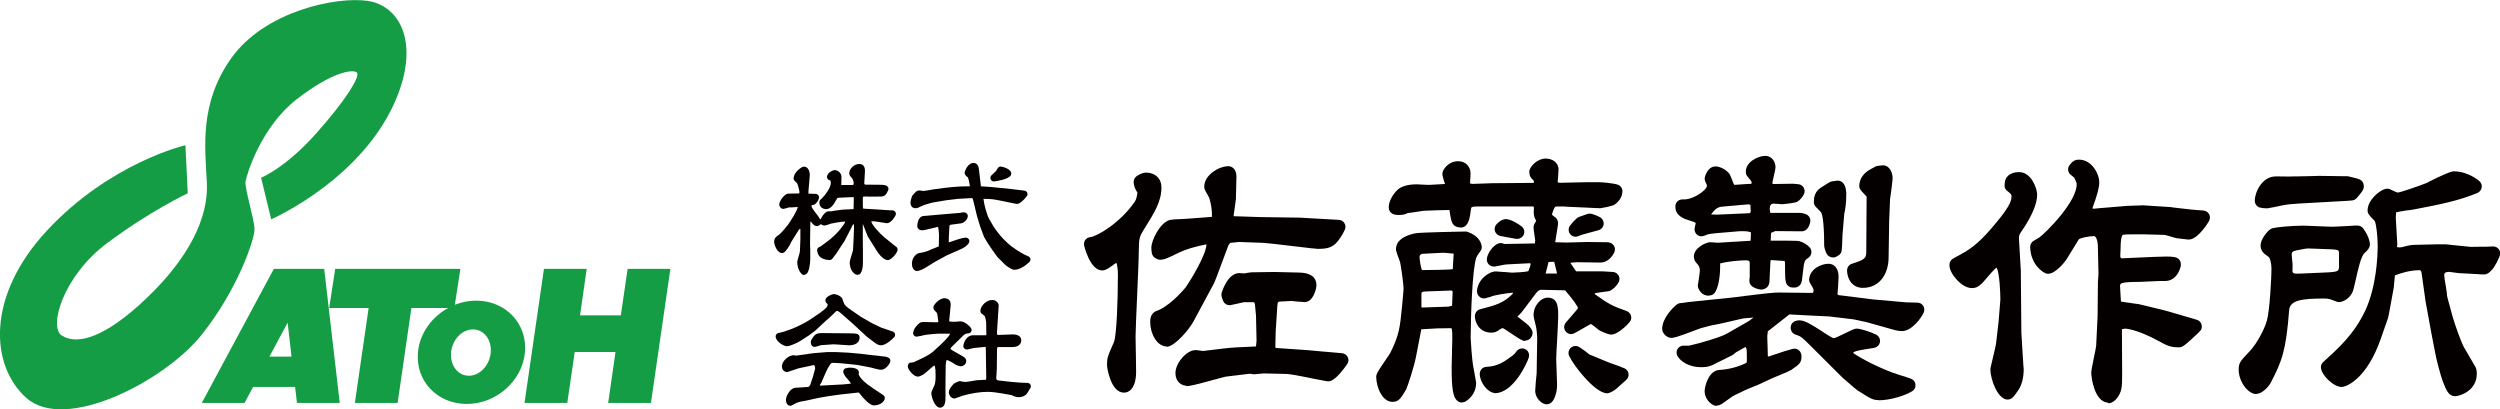 <?xml version="1.0" encoding="UTF-8"?><svg id="a" xmlns="http://www.w3.org/2000/svg" viewBox="0 0 225.02 36.84"><defs><style>.b{fill:#040000;}.c{fill:#159d45;}</style></defs><g><g><path class="b" d="M101.16,35.34c-1.17,0-1.52-2.22-1.52-2.47,0-.65,.04-.76,.62-2.07,.25-.59,.36-3.88,.36-6.02,0-.52-.04-.73-.08-.95l-.02-.1-.08-.06c-.62,.46-.91,.67-1.24,.67-1.1,0-1.62-2.23-1.62-2.25-.03-.18,0-.36,.11-.5,.11-.14,.27-.23,.45-.25,.56-.05,2.66-1.23,4.01-3.2,.13-.2,.18-.47,.23-.8-.15-.23-.34-.58-.34-.96,0-.14,.05-.28,.13-.39,.19-.24,.68-.44,.93-.46h0c.89,0,1.44,.54,1.44,1.34,0,1.27-.64,2.29-1.61,3.83l-.04,.07c-.28,.46-.39,.63-.39,1.86,0,.63-.08,2.36-.15,4.02-.07,1.64-.14,3.13-.14,3.65,0,.27,.01,.98,.03,1.68,.01,.66,.02,1.3,.02,1.53,0,1.13-.43,1.83-1.11,1.83Zm5.62-.62c-.49-.03-.98-.39-.98-1.14,0-.91,1.01-2.07,1.81-2.07,.08,0,.16,.01,.25,.03h.08c.14,.03,.28,.05,.34,.05,.06,0,.21-.02,1.01-.12,.58-.07,1.22-.15,1.39-.16,.23-.03,.89-.06,1.6-.09,.35-.02,.65-.03,.77-.04l.05-.52-.05-2.25-.1-1.06-.08-.15h-.9c-.05,0-.12,.03-.32,.07-.22,.05-.63,.14-.87,.19-.04,0-.08,.01-.11,.01-.24,0-.46-.13-.56-.35-.07-.13-.13-.32-.16-.47-.02-.1-.02-.2,.01-.3,.02-.07,.53-1.77,1.59-1.77,.04,0,.39,.02,.45,.03,.09-.02,.54-.1,.63-.1l2.09-.03,2.12,.05c1.09,0,1.65,.39,1.65,1.16-.01,.34-.3,1.5-1.06,1.5-.09,0-.29-.02-.51-.04h-.1c-.26-.03-.51-.06-.61-.06-.08,0-.3,.01-.53,.03h-.08c-.2,.02-.38,.03-.45,.03l-.13,.05-.05,.34-.15,2.35-.03,1.37s.04,.05,.06,.06l2.91,.2,1.06,.1,1.97,.17c.22,.02,.42,.15,.52,.36,.1,.2,.08,.44-.05,.62-.27,.39-.94,1.31-1.47,1.51-.07,.03-.15,.04-.22,.04-.03,0-.06,0-.1,0-.36-.06-1.81-.34-2.06-.4-.2-.05-1.36-.26-1.58-.26l-2.09-.05c-.06,0-.24,.02-.43,.04-.21,.02-.35,.04-.41,.04,0,0-.01,0-.02,0-.04,0-.09,0-.13-.01l-.09-.02c-.05,0-.14-.02-.18-.02l-2.15,.26-.21,.05-2.2,.59c-.71,.18-.98,.21-1.13,.21-.01,0-.02,0-.04,0Zm-1.81-3.54c-.85-.03-1.44-1.17-1.44-2.17,0-.27,0-.6,.33-.89,.06-.05,.13-.1,.21-.12,1.02-.35,2.17-1.54,2.69-2.19,.45-.66,1.83-2.93,1.83-3.82-1.07,.21-1.88,.46-2.48,.75-1.09,.53-1.29,.62-1.64,.64-.01,0-.03,0-.04,0-.11,0-.22-.03-.31-.08l-.16-.09c-.14-.09-.24-.23-.28-.4-.03-.15-.05-.32-.05-.51,0-.66,.76-2.24,1.65-2.5,.17-.04,.42-.06,.99-.08,.19,0,.36-.01,.43-.02l2.38-.18c.04-.68-.16-1.61-.3-1.83-.02-.03-.04-.06-.05-.09-.24-.4-.29-.52-.32-.63-.01-.05-.02-.1-.02-.16,0-.39,.18-.77,.51-1.1,.44-.44,1.12-.75,1.66-.75,.06,0,.11,0,.17,.02,.13,.04,.56,.21,.56,.91l-.05,2.04-.21,1.53,2.43,.08,3.54,.05,3.51,.2c.21,.01,.39,.12,.5,.3,.11,.18,.12,.39,.04,.58-.11,.24-.26,.52-.46,.8-.53,.8-1.04,.93-1.96,.93-.05,0-.13,0-.22-.02l-.35-.03-3.33-.39-.98-.1s-2.18-.08-2.24-.08l-.78,.08-.16,.21-1.06,2.84-.23,.57-1.89,3.51c-.39,.7-1.58,2.08-2.27,2.21-.04,0-.08,.01-.12,.01h-.02Z"/><path class="b" d="M139.21,36.39c-.06,0-.13,0-.19-.03-.41-.13-.84-.63-.84-1.18,0-.26,.1-1.33,.13-1.58,0-.08,.05-3.06,.05-3.18,0-.25-.03-.45-.05-.63l-.02-.18c-.01-.1-.06-.3-.11-.52l-.03-.12c-.06-.23-.11-.46-.12-.57,0-.93,.68-1.61,1.26-1.61,.96,0,.96,.88,.96,1.73,0,.3-.05,1.15-.09,1.96-.04,.76-.09,1.55-.09,1.81,0,.18,.02,.7,.04,1.2,.02,.48,.04,.96,.04,1.12,0,.78-.25,1.33-.46,1.57-.12,.13-.29,.21-.47,.21Zm-7.63-.16c-.15,0-.31-.06-.43-.17-.37-.34-.49-1.1-.49-2.99,0-.2,.01-.75,.03-1.3v-.08c.01-.55,.03-1.06,.03-1.23,0-.32,0-.8-.08-.92,0,0,0,0,0,0-.01,0-.04,0-.1,0-1.03,0-1.32,.02-2.11,.07l-.5,.03-.47,2.43c-.18,.96-.76,2.69-.89,2.97-.48,.82-.67,1.13-1.23,1.13-.93,0-1.45-1.3-1.47-2.23,0-.08,.01-.16,.04-.24,.09-.25,.37-.67,.81-1.31,.21-.3,.38-.55,.44-.67,.79-1.6,.85-2.28,1.03-4.1l.05-.53c.04-.45,.09-.92,.09-1.06,0-.54-.24-2.13-.31-2.43-.02-.06-.06-.19-.12-.33-.16-.44-.22-.61-.24-.72,0-.04-.01-.08-.01-.13,0-1.05,1.39-1.36,1.81-1.43,.49-.08,4.4-.15,4.43-.15h.01c.07,0,.15,.01,.22,.04,.9,.33,1.17,.86,1.24,1.25,.03,.15,0,.3-.08,.43-.04,.06-.09,.13-.14,.2l-.04,.06c-.1,.14-.19,.27-.21,.33-.38,1.03-.51,5.44-.52,7.3,0,.25,.15,2.12,.21,2.4,.07,.34,.24,1.34,.28,1.57,0,.04,0,.08,0,.12-.03,1.01-.8,1.51-.96,1.6-.1,.06-.21,.08-.31,.08Zm-3.16-10c-.48,0-.48,.1-.48,.26v1.16s.06,.02,.08,.03l2.34-.08,.34-.08,.05-1.29-.08-.08s-2.26,.08-2.26,.08Zm-.47-3.36c-.11,.04-.18,.14-.18,.23,0,.27,.1,.98,.23,1.21,.67,0,2.47-.03,2.76-.08l.08-1.4-.22-.02c-.39-.04-.58-.06-.78-.06-.11,0-1.89,.1-1.89,.1Zm16.62,12.52c-1.05-.09-2.9-2.43-3.33-3.35-.12-.25-.06-.55,.15-.74,.12-.1,.27-.16,.42-.16,.12,0,.24,.03,.34,.1,.32,.2,.72,.5,.9,.66l1.84,.76,.24,.08c.29,.1,.88,.32,1.08,.41,.2,.09,.34,.27,.37,.48,.03,.21-.05,.43-.21,.57-.09,.08-.89,.79-.91,.81-.22,.18-.48,.31-.65,.36-.06,.02-.12,.03-.18,.03-.02,0-.04,0-.06,0Zm-10.04-.02c-.62-.03-1.34-.94-1.34-1.72,0-.34,.26-.62,.6-.63,1.03-.05,1.59-.45,2.29-.97l.07-.05c.19-.16,.26-.24,.32-.34,.12-.19,.32-.3,.54-.3,.09,0,.18,.02,.26,.06,.29,.13,.43,.46,.33,.77-.17,.53-1.39,3.2-3.06,3.2,0,0-.02,0-.03,0Zm2.74-4.68c-.09,0-.19-.02-.28-.07-.26-.13-.68-.41-1.05-.66-.36-.24-.64-.43-.71-.43-.06,.01-.23,.12-.39,.23-.21,.13-.34,.18-.62,.18-1.11,0-1.47-.99-1.47-1.47,0-.27,.17-.54,.42-.62,.13-.04,.34-.1,.51-.14,1.35-.33,1.89-.68,2.48-1.27v-.1c-.52,.05-1.65,.21-1.99,.37-.07,.03-.15,.05-.22,.06-.08,.03-.14,.05-.19,.06-.06,.02-.12,.03-.19,.03-.14,0-.28-.05-.39-.14-.16-.13-.25-.33-.24-.54,.07-1.02,1.06-1.75,1.7-1.75,.11,0,.39,.02,.68,.05h.08c.3,.03,.59,.06,.69,.06,.22,0,1.2-.05,1.47-.13,.23-.58,.22-.6,.18-.72-.03,0-2.15,.11-2.15,.11-.08,0-.38,.06-.62,.11,0,0-.34,.07-.42,.08-.03,0-.07,0-.1,0-.16,0-.32-.06-.44-.18-.14-.14-.21-.34-.18-.54,.07-.53,.59-1.2,1.04-1.36,.07-.02,.14-.03,.2-.03,.09,0,.17,.02,.25,.05l.1,.03,2.74-.05s0-.07,0-.1c.01-.08,.02-.13,.02-.17,0-.03-.07-.5-.07-.5-.04-.26-.08-.55-.08-.66,0-.07,0-.14,.03-.21,.03-.1,.08-.18,.16-.3l.05-.08c-.23-.44-.24-.58-.21-1.12v-.11s-.05-.08-.05-.08h-4.86c-.72,0-.73,.06-.75,.23-.1,.83-.21,1.29-.51,1.53-.11,.09-.25,.14-.39,.14-.02,0-.03,0-.05,0-.36-.03-.51-.14-.59-.22-.22-.2-.28-.54-.4-1.36h0c-.25,0-2.08,.05-2.29,.07-.08,0-.27,.04-.49,.07-.62,.1-.85,.13-.96,.13-.22,.11-.4,.18-.77,.18-.25,0-.45-.02-.62-.11-.2-.11-.33-.32-.33-.53,0-.03,0-.06,0-.1,0-.48,.38-1.18,.85-1.58,.27-.21,.76-.44,1.68-.44,.09,0,.35,.01,.59,.03,.24,.01,.43,.02,.49,.02,.07,0,1.24-.06,1.45-.08-.05-.13-.2-.62-.23-.79-.01-.09,0-.17,.01-.26,.08-.31,.54-1,1.41-1,.65,0,1.11,.46,1.11,1.11,0,.13,0,.21-.05,.88,.1,.03,.15,.05,.23,.05,.15,0,.53-.01,.9-.03,.39-.01,.71-.03,.83-.03l3.77-.03s.02-.06,.03-.08c-.02-.14-.04-.15-.19-.29-.09-.09-.16-.2-.19-.32-.01-.05-.04-.18-.04-.31,0-.06,0-.12,.03-.18,.11-.35,.7-1.01,1.44-1.01,.58,0,1.16,.34,1.16,.98,0,.08-.02,.28-.03,.49v.08c-.03,.24-.05,.48-.05,.57,.06,.04,.1,.06,.19,.06,.03,0,.06,0,.09,0l2.27-.05h1.19c.26,0,1.29,.09,1.67,.22,.25,.09,.42,.32,.42,.58,.01,.66-.55,1.15-.81,1.27-.23,.09-.97,.25-1.16,.27h-.02c-.13,0-.34-.01-.55-.02-.28-.02-.5-.03-.57-.03l-1.8-.08c-.22-.03-.54-.03-.72-.03-.29,0-.39,.01-.42,.03-.09,.07-.23,.48-.3,.7,.08,.1,.2,.18,.27,.22,.17,.11,.27,.3,.28,.49,0,.04,0,.15,0,.19l-.05,.33c-.07,.43-.18,1.09-.2,1.26l.98,.03,1.94-.05s1.59,.02,1.68,.02c.11,0,.22,.01,.32,.04,.18,.05,.32,.18,.4,.34,.08,.17,.07,.36,0,.53-.21,.44-.64,.92-1.24,.92l-2.17-.03-.55,.05,.52,.77h2.33c.08,0,.3,.02,.54,.03l.45,.03c.21,.01,.4,.13,.5,.31,.11,.18,.11,.4,.02,.59-.17,.34-.51,.66-.76,.78-.07,.03-.14,.06-.21,.06-.31,.04-1.03,.13-1.19,.17v.08c1.26,.9,1.6,1.08,2.86,1.52,.19,.07,.34,.22,.4,.42,.06,.19,.02,.4-.11,.56-.23,.3-1.02,1.06-1.58,1.14-.03,0-.06,0-.09,0-.03,0-.06,0-.08,0-.24-.03-.81-.28-.97-.37-.08-.05-.17-.12-.26-.2-.28-.22-.46-.36-.53-.38-.09,.05-.26,.15-.46,.26-.27,.16-.69,.4-1.01,.57-.09,.05-.2,.08-.3,.08-.18,0-.36-.08-.48-.23-.19-.23-.19-.56,0-.8,.19-.23,.42-.5,.57-.66,.28-.32,.53-.6,.53-.67-.03-.12-.38-.69-1.16-1.58l-2.17-.05c-.15,0-.28,.12-.4,.25l-1.33,1.76s-.04,.05-.06,.07l-.33,.33c.14,.1,.38,.29,.59,.46l.35,.28s.06,.05,.08,.08c.06,.07,.17,.2,.23,.3,.12,.17,.15,.39,.07,.58-.01,.03-.05,.1-.06,.13-.11,.21-.33,.33-.55,.33Zm2.11-7.1l-.26,1.03h1.03l-.26-1.06-.52,.02Zm-2.81-2.09s-.06,0-.09,0c-.39-.06-1.13-.2-1.47-.27-.21-.05-.38-.21-.45-.42-.07-.21-.02-.44,.12-.6,.1-.11,.44-.49,.88-.49,.5,.03,1.18,.49,1.4,.66,.23,.18,.3,.48,.19,.74-.1,.23-.33,.38-.58,.38Zm5.25-.19c-.19,0-.38-.09-.5-.25-.17-.22-.17-.54,0-.76,.17-.23,.37-.45,.6-.65,.06-.06,.14-.1,.22-.13,.21-.07,.74-.26,.74-.26,.07-.02,.13-.03,.2-.03,.04,0,.09,0,.13,.01,.23,.05,.59,.19,.82,.32,.22,.13,.34,.37,.31,.63-.03,.25-.21,.46-.46,.53l-1.43,.39c-.08,.02-.23,.08-.4,.15-.08,.03-.16,.05-.24,.05Z"/><path class="b" d="M154.52,36.53s-.09,0-.14-.01c-.44-.1-.95-.68-.95-1.28,0-.52,.38-1.86,1.29-1.94,.87-.05,1.69-.26,2.43-.62,.04-.02,.08-.04,.08-.23,0-.98,0-1.03-.1-1.22-.08,.03-.27,.13-.5,.27-.17,.1-.27,.16-.33,.18-.04,.02-.07,.05-.18,.14-.04,.04-.15,.13-.2,.15l-1.81,.9c-.35,.16-.69,.18-1.01,.18-1.1,0-1.82-.53-2.1-.98-.12-.2-.13-.44-.02-.64,.11-.2,.32-.32,.55-.32,0,0,.5,0,.5,0,.95-.2,2.85-.76,3.4-1.08l1.99-1.14,.41-.31s-.93,.08-.93,.08l-1.91,.44c-.09,.02-.28,.06-.48,.1-.32,.06-.6,.11-.68,.14-.27,.07-.42,.12-.52,.14-.13,.04-.17,.05-.23,.06l-1.45,.54c-.48,.18-.88,.3-1.13,.33-.03,0-.05,0-.08,0-.1,0-.21-.02-.3-.07-.25-.13-.51-.4-.51-.75,0-.94,.98-1.94,1.34-2.2,.08-.06,.18-.1,.29-.11h.09c.32-.05,.87-.13,1.36-.17,.16-.02,.58-.06,1.06-.11,.96-.09,2.05-.2,2.25-.23,3.3-.42,3.7-.44,4.16-.44,.15,0,.48,0,.87,.01,.56,0,1.24,.02,1.7,.02,.2,0,.35,0,.44,0l.05-.08c.04-.19,.03-.24-.2-.64l-.09-.14c-.07-.12-.11-.27-.09-.41,.11-.92,1.11-1.35,1.75-1.35,.42,0,.9,.31,.9,1.19,0,.11-.02,.38-.04,.68v.1c-.03,.33-.06,.66-.06,.77l.08,.08,3.13,.39,2.92,.26,1.07,.03c.21,0,.4,.11,.51,.28,.11,.17,.14,.39,.06,.59-.19,.47-1.08,1.69-1.95,1.69-.24,0-.48-.04-.7-.1l-2.48-.7-1.21-.26-2.2-.26c-.18,0-3.28-.16-3.56-.18l-1.94,1.52-.02,.18c-.02,.13-.03,.22-.03,.37,0,.13,.01,.51,.03,.88,.01,.35,.02,.69,.02,.8,.02,.02,.07,.04,.1,.04l.21-.08c.96-.33,1.59-.53,1.93-.61,.05-.01,.1-.02,.15-.02,.12,0,.24,.03,.34,.1,.14,.09,.24,.24,.28,.41,.02,.07,.02,.15,.02,.21,0,.56-.24,.73-.87,1.16-.18,.12-.56,.3-1.37,.62-.15,.06-.26,.11-.32,.13l-1.4,.65-.38,.15c-.28,.11-.6,.24-.7,.29-.07,.04-.24,.12-.43,.21l-.07,.03c-.34,.16-.58,.28-.64,.32l-.15,.1c-.64,.46-.86,.62-1.02,.69-.08,.03-.17,.05-.25,.05Zm14.57-.52c-.52,0-.68-.1-1.91-.88-.12-.08-.35-.28-.97-.82-.17-.15-.29-.25-.35-.3l-2.97-2.96c-.71-.71-.82-.79-1.27-.93-.14-.04-.26-.14-.34-.26-.01-.01-.04-.06-.04-.08-.08-.16-.09-.34-.03-.51,.06-.16,.19-.3,.35-.36,.12-.05,.25-.08,.38-.08,.48,0,1.06,.35,1.88,.88,.93,.62,1.16,.72,1.21,.73,.14,0,.56-.21,1.01-.43,.53-.26,.79-.38,.96-.42,.04,0,.09-.01,.13-.01,.01,0,.02,0,.03,0,.35,.02,1.21,.29,1.71,.54,.24,.12,.38,.39,.34,.66-.04,.27-.25,.48-.52,.53-1.45,.23-1.59,.26-1.87,.4v.08c.69,.47,2.4,1.4,4.08,1.94,.41,.12,.85,.26,1.11,.36,.22,.08,.38,.29,.4,.53,.02,.24-.09,.47-.29,.59-.63,.39-1.97,.82-3.03,.82Zm-15.32-9.39c-.29-.03-.47-.1-.64-.27-.11-.11-.25-.31-.3-.51-.02-.11-.02-.23,.02-.34h0s.02-.14,.04-.29c.05-.34,.11-.72,.11-.85,0-.35-.1-.46-.34-.73-.12-.13-.2-.34-.2-.54,0-.77,1.04-1.26,1.46-1.29,.11,0,.22,.01,.34,.02,.19,.02,.3,.03,.35,.03l2.96-.18,.03-.75c-.17-.08-.4-.11-.71-.11-.09,0-.19,0-.29,0l-2.14,.18-.17,.02c-.18,.02-.41,.04-.55,.08l-.38,.14c-.07,.02-.14,.04-.21,.04-.14,0-.29-.05-.4-.14-.17-.14-.25-.36-.22-.58,.02-.14,.05-.28,.09-.4v-.08c-.04-.05-.09-.08-.66-.26-.73-.2-1.16-.62-1.16-1.14,0-.06,0-.12,0-.16,.03-.31,.29-.55,.6-.56h.17c.89,0,2.07-.85,2.07-1.24,0-.06-.06-.18-.13-.32-.07-.14-.1-.34-.05-.49,.25-.8,.7-.92,.95-.92,.34,0,.89,.22,1.23,.64,.03,.03,.05,.07,.07,.11,.04,.08,.09,.2,.14,.33,.13,.34,.2,.53,.26,.58,.09,0,.34-.02,.59-.04,.29-.02,.51-.04,.59-.04,.31,0,.32,0,.39-.08-.07-.22-.1-.25-.28-.46l-.09-.1c-.12-.13-.18-.3-.17-.47v-.03c0-.81,1.05-1.39,1.76-1.39,.57,0,.91,.52,.91,1.03-.01,.15-.04,.31-.16,.82-.06,.28-.12,.52-.13,.62,.02,.02,.07,.05,.09,.06,0,0,.16,0,.26,0,.09,0,1.17-.02,1.26-.02,.12,0,.22,0,.28,0,.17,.01,.33,.02,.46,.04,.19,.02,.37,.13,.47,.3,.1,.17,.12,.37,.05,.55-.11,.28-.32,.49-.49,.64-.08,.07-.17,.12-.26,.14-.28,.07-.97,.16-1.18,.17-.07,0-.19,0-.33-.02-.23-.02-.39-.03-.45-.03-.15,0-.39,0-.39,.49,0,.08,.03,.21,.05,.34h2.58c.23,0,.47,.05,.65,.13,.26,.11,.41,.38,.37,.66-.03,.21-.11,.42-.25,.61-.12,.16-.31,.26-.51,.26,0,0-2.39-.02-2.39-.02l-.38,.16-.03,.7c.1,0,.29,0,.52,0h.77c1.02,0,1.17,.03,1.25,.04,.42,.1,.77,.35,.96,.56,.12,.13,.18,.31,.16,.49-.02,.18-.12,.34-.26,.45,0,0-.1,.07-.1,.07-.26,.18-.3,.24-.43,1.48-.04,.38-.07,.59-.13,.74-.07,.16-.2,.29-.36,.35-.07,.03-.15,.04-.22,.04,0,0-.17,0-.18,0-.28,0-.52-.18-.6-.44-.08-.26-.09-.66-.09-1.16,0-.37,0-.69-.02-.77-.07-.03-.22-.04-.34-.04-.07,0-.26-.01-.44-.03-.21-.01-.35-.02-.39-.03-.05,0-.08,0-.12,.05,0,.12-.02,.45-.04,.77-.02,.39-.04,.72-.04,.83,0,.21,0,.34-.08,.57-.06,.16-.18,.28-.33,.35-.09,.04-.17,.07-.24,.08-.03,0-.07,0-.1,0-.01,0-.03,0-.04,0-.12,0-.63-.1-.88-.38-.11-.13-.16-.3-.15-.47l.03-.27c0-.53,.01-1.12,0-1.28,0-.03,0-.05,0-.08,0,0,0-.03-.04-.06-.06-.06-.15-.09-.24-.09-.69,0-1.76,.11-2.38,.28,.02,1.43-.22,2.18-.43,2.56-.11,.2-.32,.33-.55,.33-.02,0-.04,0-.06,0Zm1.22-8.02c-.43,.05-.66,.26-.98,.7l.52,.02q2.93-.13,2.95-.13s.1-.03,.1-.21c0,0-.02-.48-.03-.53l-.15-.06c-.32,.03-2.41,.21-2.41,.21Zm12.68,7.31c-.96,0-1.41-.81-1.42-1.56,0-.28,.17-.52,.44-.61,1.15-.37,1.29-.49,1.29-1.09l.03-4.96-.15-.16c-.27-.28-.37-.39-.44-.51-.05-.1-.08-.22-.07-.33,.03-.49,.26-.92,.66-1.22,.02-.02,.05-.05,.08-.07,.12-.09,.59-.34,.72-.41,.06-.03,.13-.05,.19-.06,.15-.02,.42-.05,.47-.05,.63,0,.88,.68,.88,1.16,0,.24-.18,1.61-.23,1.89l-.08,1.99-.05,3.25c0,1.36-.72,2.74-2.32,2.74Zm-2.7-2.74c-.22,0-.44-.12-.55-.32-.11-.2-.21-.52-.23-.73,0-2.48-.22-2.96-.31-3.05l-.13-.13c-.14-.14-.27-.27-.33-.34-.1-.12-.16-.27-.16-.43,0-.47,.13-.81,.39-1.09,.13-.12,.26-.21,.67-.46,.13-.08,.24-.15,.32-.2,.08-.05,.17-.09,.27-.1,0,0,.42-.06,.45-.06,.02,0,.04,0,.06,0,.15,0,.29,.05,.41,.15,.33,.28,.35,.87,.35,1.04,0,.89-.09,1.37-.18,1.78l-.16,1.91c0,.09-.01,.26-.02,.47,0,.27-.03,.73-.05,.92-.02,.16-.1,.31-.22,.41-.12,.1-.27,.17-.33,.19-.08,.03-.16,.05-.24,.05Z"/><path class="b" d="M189.72,36.24c-1.21-.08-1.49-2.28-1.49-2.68,0-.19,.07-.57,.27-1.53,.1-.5,.17-.82,.17-.9l.13-2.63,.03-3.07,.05-.8-.05-2.32c0-.68-.16-.91-.22-.99-.02-.02-.07-.07-.16-.07-.47,.02-1.19,.16-1.34,.29l-1.06,1.73c-.22,.36-1.04,1.35-1.68,1.37,0,0-.01,0-.02,0-.06,0-.12,0-.17-.02-.27-.08-1.39-.75-1.45-2.38,0-.22,.1-.43,.29-.55,.12-.08,.33-.2,.51-.3,.54-.36,3.54-3.34,3.38-4.91-.01-.02-.04-.1-.05-.12-.06-.14-.14-.35-.18-.39l-.09-.07c-.11-.08-.23-.18-.27-.22-.2-.21-.23-.54-.07-.78,.01-.02,.05-.07,.05-.07,.26-.32,.44-.46,.84-.46,1.1,0,1.81,1.22,1.81,2.07,0,.42-.19,1.14-.59,2.22l-.03,.08s.07,.04,.1,.05c0,0,.5-.05,.5-.05l2.53-.21,1.45-.05,2.48,.16s.06,0,.08,.01l.09,.02,1.76,.2c.1,.01,.37,.03,.64,.05l.37,.03c.22,.02,.41,.14,.51,.33,.1,.19,.1,.42-.01,.61,0,.02-.95,1.63-1.79,1.67,0,0-.08,0-.11,0l-.24-.03c-.41-.05-.6-.07-.7-.08-.04,0-.08-.01-.12-.02l-.11-.03c-.44-.13-.86-.26-.98-.26l-1.86-.05h-.7c-.67,0-1.05,.01-1.14,.05-.03,.01-.21,.1-.21,1.21,0,.03-.03,.66-.03,.7,0,.2,.12,.2,.13,.2l2.92-.13c.42-.02,.78-.03,1.08-.03,.56,0,.78,.05,.9,.09,.27,.09,.45,.36,.42,.65,0,.06,0,.13-.02,.19h0c-.22,.8-.73,1.27-1.37,1.27h-.49s-1.8,.08-1.81,.08c-.88,0-1.29,.04-1.47,.08-.29,.05-.31,.16-.31,.28l.02,.39c.02,.39,.05,.92,.06,1.02,.13,.03,.45,.07,.79,.12l.13,.02c.31,.04,.61,.08,.71,.1l2.35,.57,2.85,.83c.21,.06,.38,.23,.43,.45,.06,.22,0,.45-.17,.6l-.17,.17c-.97,.91-1.24,1.14-1.46,1.22-.05,.02-.1,.03-.16,.04,0,0-.11,0-.11,0-.72,0-1.05-.15-1.86-.6-1.98-1.07-2.94-1.08-2.94-1.08-.06,0-.16,.02-.24,.04-.02,0-.04,0-.06,.01l.02,3.95c0,.7,0,1.11-.08,1.45-.13,.62-.56,1.09-.91,1.22-.07,.03-.15,.04-.23,.04-.01,0-.03,0-.04,0Zm-9.02-.28s-.06,0-.09,0c-.85-.13-1.44-1.83-1.46-2.68,0-.05,0-.1,.01-.15l.13-.56c.14-.6,.34-1.41,.37-1.64l.23-1.99,.16-1.96c0-.63-.07-2.41-.34-2.89-.19,.11-.67,.67-1.12,1.2l-.12,.14s-.04,.04-.06,.06c-.26,.24-.48,.44-.93,.44-.93,0-2.01-1.33-2.01-2.02v-.12c.01-.19,.11-.37,.27-.48,.13-.09,.34-.2,.68-.38,1.17-.62,1.99-1.35,3.24-2.87,1.39-1.65,1.39-2.13,1.39-2.38,0-.17,0-.18-.33-.46-.23-.14-.33-.4-.28-.65,0-.01,0-.03,0-.05,0-.51,.4-1.03,1.29-1.03,1.14,0,1.63,1.53,1.63,2.01,0,.84-.45,1.92-1.39,3.3l-.06,.08c-.18,.26-.2,.4-.18,.72l.16,2.76,.05,5.58,.13,2.17c0,.12,.02,.35,.04,.58v.1c.02,.18,.03,.33,.04,.4,0,.87-.19,1.56-.57,2.05-.21,.29-.33,.46-.45,.56-.12,.11-.27,.16-.42,.16Z"/><path class="b" d="M220.89,35.65c-.09,0-.17-.03-.25-.07-.24-.12-.43-.36-.77-1.25-.23-.65-.55-1.86-.67-2.5l-.34-1.76-.54-2.94-.36-2.58c-.05-.23-.14-.23-.18-.23-.84,0-1.67,.25-2.22,.47l-.1,1.08-.39,2.14-.1,.5s-.01,.06-.02,.09l-.66,1.89c-1.21,3.47-2.96,4.31-3.53,4.34-.73,0-1.86-1.1-1.86-1.78,0-.2,.1-.38,.25-.5,.05-.04,.32-.3,.32-.3,1.74-1.55,2.7-2.76,3.43-4.31,1-2.18,1.11-4.84,1.11-5.89-.01-.82-.13-1.93-.27-2.16-.38-.4-.49-.52-.57-.65-.05-.09-.07-.2-.07-.3,.01-.94,1.06-1.8,1.61-1.94,.05-.01,.1-.02,.16-.02,.08,0,.17,.02,.24,.05,.06,.02,.13,.06,.2,.09,.25,.12,.44,.21,.51,.21,.3-.03,1.96-.61,2.59-.86,.01-.01,1.86-.97,2.39-1.05,.03,0,.06,0,.09,0h0c.88,0,1.8,.46,2.28,.89,.16,.14,.24,.36,.2,.57-.03,.21-.18,.39-.37,.48-1.63,.69-3.35,1.04-5.78,1.5-.08,.02-.26,.04-.47,.07h-.09c-.39,.07-.87,.14-.99,.18l-.03,.49,.13,2.31s0,.06,0,.09l-.02,.24c.1,.02,.17,.03,.24,.03,.13,0,.24-.03,.5-.1l.12-.03c.19-.05,.32-.07,.42-.08,0,0,.15-.02,.17-.02l2.15-.05h.78l2.25,.23h.03c.17,0,.41,0,.63-.01h.49c.09,0,.12,0,.16,0,.17,0,.44-.02,.68-.03,.01,0,.03,0,.04,0,.2,0,.39,.1,.51,.26,.13,.18,.15,.4,.07,.6-.06,.16-.4,.97-.76,1.31-.08,.08-.22,.21-.27,.24-.11,.07-.23,.11-.36,.11,0,0-.08,0-.08,0-.11,0-.23,0-.4-.02l-1.83-.1c-.07,0-.18-.02-.31-.04-.25-.04-.44-.06-.52-.07-.46,0-.46,.17-.46,.31s.06,.52,.12,.86l.03,.15c.04,.27,.08,.51,.09,.62,0,.12,0,.21,.05,.38l.47,1.73c.18,.63,.75,2.27,1.03,2.76l1.01,1.73c.08,.13,.13,.34,.13,.64,0,1.46-1.41,1.98-1.93,2.01-.01,0-.02,0-.03,0,0,0-.04,0-.04,0Zm-17.79-.18c-.78,0-1.6-1.13-1.6-2.2,0-.62,.14-.76,1.04-1.71,.58-.63,1.27-1.88,1.5-2.71,.26-.9,.41-3.96,.41-4.62,0-.61-.15-1.04-.26-1.11-.38-.26-.72-.5-.72-1.03s.59-1.29,.92-1.48c.05-.03,.1-.05,.16-.07,.38-.1,1.77-.23,2.8-.23,.19,0,.72,.03,1.25,.05,.58,.03,1.1,.05,1.28,.05,.23,0,1.09-.05,1.65-.08,.25-.01,.44-.02,.48-.03,.22,0,.29,.01,.32,.02,.17,.03,.32,.14,.42,.29,0,0,0,0,0,.02,.03,.04,.07,.09,.12,.17,.26,.39,.44,.88,.44,1.21,0,.06,0,.12-.03,.18-.07,.23-.24,.39-.44,.57-.32,.28-.57,1.34-.84,2.58l-.03,.12c-.07,.31-.13,.56-.17,.68-.24,.76-.94,1.02-1.2,1.05-.03,0-.06,0-.09,0-.11,0-.22-.03-.32-.09h-.02c-.42-.18-.6-.23-.98-.23-2.04,0-3.09,.16-3.15,1.06-.28,3.61-.63,4.55-1.65,6.51-.17,.33-.73,.97-1.25,1.01-.02,0-.03,0-.04,0h0Zm4.59-13.1c-.09,0-.17,0-.95,.16-.4,.07-.47,.18-.47,.41,0,.07,.02,.25,.04,.43,.02,.21,.04,.35,.04,.41v.16c0,.22-.02,.49,0,.54,.05,.1,.09,.15,.4,.15,.15,0,.36,0,.66-.02l2.04-.09c1.08-.05,1.08-.14,1.08-.62v-1.06s0-.06,0-.09c0-.04,0-.11-.04-.17-.08-.1-.31-.12-.66-.14,0,0-2-.07-2.15-.08Zm-3.68-3.62c-.28,0-.48-.03-.64-.08-.26-.09-.43-.34-.42-.62,0-.75,.66-2.17,1.88-2.17h.34c.24,0,.55,.01,.82,.01,.21,0,.39,0,.47-.01,.02,0,.09,0,.1,0,.22,0,.66-.01,1.09-.02,.48-.01,.95-.03,1.11-.03,.13,0,.4,0,.73,.01,.53,0,1.08,.02,1.46,.02,.12,0,.3,0,.31,0,.05,0,.09,0,.14,.02,.51,.12,.8,.19,.98,.27,.22,.09,.37,.3,.38,.54,0,.01,0,.09,0,.11,0,.06,0,.12-.03,.18-.06,.19-.21,.39-.6,.84-.1,.12-.25,.2-.4,.22-.1,.01-.29,.03-.5,.04l-4.29,.24c-.81,.05-1.01,.07-1.58,.18-.21,.06-1.08,.22-1.26,.25-.03,0-.06,0-.1,0h0Z"/></g><g><path class="b" d="M72.4,24.77c-.06,0-.13-.02-.18-.06-.18-.13-.46-.54-.46-1.12,0-.09,.03-.21,.13-.53,.07-.24,.11-.4,.11-.47l.04-1.03v-.95s0,0,0,0c-.05,0-.08,0-.09,.01l-.04,.05-.67,1.07s-.05,.09-.08,.16c-.06,.12-.09,.19-.11,.22-.3,.47-.42,.58-.53,.63-.04,.02-.08,.03-.13,.03h0c-.43,0-.71-.73-.71-1.03,0-.33,.21-.47,.46-.64,.15-.1,.72-.78,.8-.9,.37-.55,.77-1.17,.87-1.58-.07,0-.39,.02-.61,.04h-.19s-.09,.03-.16,.05c-.15,.04-.25,.07-.32,.08-.01,0-.03,0-.04,0-.11,0-.21-.06-.27-.16-.03-.05-.08-.13-.08-.24,0-.3,.44-.88,.73-.96,.03,0,.05-.01,.08-.01l.99-.02c.03-.18,.02-.24-.08-.57l-.03-.12c-.06-.21-.08-.24-.25-.39-.09-.06-.16-.2-.15-.3,.04-.54,.66-.96,.85-1.02,.03,0,.06-.01,.1-.01h.01c.41,.02,.5,.54,.5,.74,0,.11-.02,.36-.05,.63-.04,.48-.09,.92-.07,1.06,.05,0,.2,0,.34,.01,.18,0,.29,0,.33,.01,.09,0,.17,.06,.22,.13,.05,.07,.07,.16,.05,.25-.05,.24-.16,.37-.34,.54-.04,.04-.1,.07-.15,.07,0,0-.09,.02-.1,.02-.02,0-.07,.03-.08,.05,0,.17,.15,.36,.61,.96,.03,.05,.12,.18,.14,.23,.03,.01,.05,.03,.07,.05,0,0,0,0,0,0,.22-.48,.49-.69,.65-.73,.02,0,.08,0,.11,0h.02c.2,0,.25,0,.44-.05,.09-.02,.7-.09,.75-.1l1-.05,.02-1.07h-.34l-1.06,.05c-.07,.01-.08,.01-.23,.27-.03,.06-.36,.75-.84,.75-.39,0-.63-.23-.63-.61,0-.03,0-.06,.01-.09,.03-.09,.07-.14,.25-.3,.27-.26,.77-.94,.77-1.34,0-.06-.01-.16-.02-.22-.07-.02-.12-.04-.15-.06-.14-.07-.21-.23-.16-.37,.09-.3,.47-.51,.69-.52,.23,0,.6,.22,.6,.62,0,.04,0,.11,0,.19-.01,.24-.02,.45-.02,.53h1.09s0-.09,.03-.13c0-.35-.15-.49-.3-.65-.06-.06-.1-.2-.1-.28,0-.37,.41-.83,.9-.83,.16,0,.29,.05,.37,.14,.12,.13,.16,.33,.14,.6l-.06,1.02s.03,.06,.05,.08c0,0,.04,.01,.06,.02h.22s1.02,.01,1.02,.01c.39,0,.57,.03,.69,.11,.12,.08,.17,.22,.13,.35,0,.02-.02,.04-.03,.06-.14,.37-.34,.54-.61,.54,0,0-1.11,.01-1.11,.01-.03,0-.05,0-.08-.01-.04,0-.1,0-.16,0-.12,0-.25,0-.25,0-.06,.06-.06,.07-.06,.14,0,.8,0,.86,.04,.95l1.38,.08,1.02,.07h.23c.1,0,.2,.06,.26,.15,.06,.09,.06,.2,.02,.3,0,0-.35,.71-.79,.71l-1.1-.17h-.3c.06,.34,.75,1.07,1.19,1.45l.56,.45s.08,.06,.12,.1c.09,.07,.17,.15,.25,.2,.06,.04,.11,.07,.17,.13,.08,.09,.11,.21,.06,.33-.13,.36-.54,.75-.78,.82-.03,0-.06,.01-.09,.01h0c-.46,0-.98-.82-.98-.83l-.82-1.31-.44-1.12v1.31s.01,1.13,.01,1.13v.96c0,.56-.06,.83-.21,1.05-.06,.08-.15,.13-.24,.13,0,0-.03,0-.03,0-.11,0-.18-.02-.27-.09-.43-.31-.44-.94-.44-1.01,0-.11,.04-.24,.16-.64,.07-.23,.13-.42,.14-.5l.05-.96,.04-1.07c0-.16,0-.21-.02-.28-.09,.02-.14,.12-.19,.26l-.64,1.24-.78,1.19s-.07,.1-.12,.15c-.07,.09-.13,.16-.15,.2-.01,.02-.07,.08-.08,.1-.06,.06-.14,.09-.22,.09,0,0-.01,0-.02,0-.41-.03-.68-.13-.86-.31-.13-.13-.21-.32-.24-.54-.02-.14,.06-.27,.18-.32l.15-.07,.84-.63,.39-.35c.29-.27,.9-.96,.97-1.25-.29,0-1.05,.13-1.25,.18-.03,0-.1,.03-.18,.06-.2,.07-.35,.11-.42,.12-.01,0-.03,0-.04,0-.08,0-.15-.03-.2-.07-.02,0-.04-.02-.04-.02-.03,0-.06-.02-.08-.03,0,0,0,0-.01,.01-.09,.08-.18,.16-.34,.16-.12,0-.22-.06-.3-.13-.2-.22-.22-.25-.28-.3l-.03,2.06,.02,.44v.92c-.01,.49-.11,1.08-.31,1.29-.06,.06-.14,.09-.22,.09Z"/><path class="b" d="M82.57,24.4c-.29,0-.49-.27-.49-.67,0-.54,.39-.88,.6-.94,.52-.09,.7-.13,1.2-.37,.08-.04,.47-.19,.62-.24l.02-1.02c0-.15-.04-.58-.09-.74-.06,.01-.19,.04-.34,.08-.7,.17-.97,.23-1.09,.23h0c-.25,0-.44-.16-.44-.38,0-.26,.1-.79,.48-.9,.14-.02,1.76-.16,1.95-.17q1.42-.12,1.43-.12s.26-.05,.26-.05c.13,0,.2,.02,.26,.05,.12,.06,.18,.19,.17,.32-.04,.33-.37,.58-.58,.62l-.97,.13-.1,.08-.06,1.08v.43l.8-.27c.22-.07,.54-.16,.74-.16,.1,0,.2,.05,.26,.14,.06,.09,.07,.2,.03,.29-.09,.23-.46,.49-.77,.62l-1.23,.54-1.1,.6c-.06,.04-.23,.14-.4,.25-.22,.14-.43,.27-.5,.31-.14,.08-.48,.24-.66,.25h-.02Zm8.73-.11c-.27-.02-.74-.38-.82-.45l-.7-.7s-.06-.07-.06-.08l-.57-.8c-.17-.24-.51-.79-.58-.94-.03-.07-.35-.94-.35-.94l-.3-1c-.04-.13-.13-.54-.21-.88-.05-.24-.1-.42-.12-.49-.04-.18-.08-.18-.14-.18l-1.24,.07-1.07,.13-1.18,.2c-.08,.02-.69,.18-.78,.22-.55,.26-.61,.29-.81,.29-.21,0-.42-.17-.42-.5,0-.19,.14-.58,.14-.58,.01-.03,.03-.07,.06-.09,.27-.31,.37-.43,.61-.43,.05,0,.1,.01,.15,.02,.1,.01,.17,.03,.21,.03,.11,0,.57-.09,.81-.13l.12-.02c1.35-.19,2.17-.27,3.04-.27h.21c-.07-.44-.09-.55-.17-.78-.17-.15-.22-.2-.26-.26-.04-.07-.06-.15-.04-.23,.03-.13,.28-.84,.81-.84,.41,.04,.45,.44,.47,.58l.18,1.53,1.01,.07,1.68,.17,1.23,.15c.11,.01,.21,.09,.25,.19,.04,.11,.03,.23-.04,.31-.35,.44-.63,.67-.85,.69h-.01c-.08,0-.14,0-.19-.02l-1.12-.23c-.84-.17-.99-.2-1.73-.2,.04,.44,.3,1.46,.52,1.82l.38,.66c.19,.29,.9,1.34,1.98,2.05,.16,.11,.68,.45,1.15,.64,.09,.04,.17,.12,.19,.22,.02,.1,0,.21-.08,.28-.14,.15-.78,.71-1.33,.71h0s-.01,0-.02,0Zm-1.85-7.96c-.12,0-.23-.07-.28-.18-.06-.12-.03-.27,.06-.36,.07-.07,.16-.15,.21-.2,.12-.11,.22-.2,.24-.24,.06-.11,.1-.18,.13-.22,.06-.09,.16-.14,.26-.14,.15,.01,.95,.2,.95,.64,0,.05-.01,.09-.03,.13-.19,.39-1.29,.54-1.51,.57-.01,0-.02,0-.04,0Z"/><path class="b" d="M71.12,36.52c-.08,0-.17-.03-.23-.1-.06-.06-.15-.19-.15-.43,0-.35,.39-1.07,.86-1.09l1.16-.07c.09-.08,.13-.12,.16-.17l.26-.78,.04-.15c.11-.4,.14-.51,.15-.56,0-.13-.05-.31-.12-.31l-1.37,.29-.96,.32s-.07,.02-.1,.02c-.06,0-.12-.02-.17-.05-.03-.01-.06-.03-.1-.06-.08-.06-.17-.19-.17-.41,0-.46,.58-1,1.07-1l.19,.04,1.57-.22,1.22-.1h.83s1.05,.05,1.05,.05l1.13,.1,.14,.02,1.02,.12h.09l.89,.11c.12,0,.27,.05,.36,.09,.08,.03,.15,.1,.18,.18,.03,.08,.03,.17,0,.25-.09,.19-.4,.67-.82,.67-.06,0-.17,0-.46-.08-.09-.02-.39-.1-.46-.12l-1.19-.23-1.47-.15c-.19-.02-.54-.04-.76-.04-.15,0-.18,.02-.48,.54-.07,.13-.25,.55-.4,.89-.08,.18-.13,.31-.16,.37-.06,.09-.12,.16-.12,.19,0,0,.02,.04,.02,.06,.04,0,2.1-.11,2.1-.11l.66-.07c0-.08-.12-.21-.23-.34-.14-.16-.23-.26-.26-.3,0-.01-.03-.05-.04-.06-.09-.16-.14-.25-.15-.34-.02-.16,.08-.31,.23-.35,.01,0,.03,0,.04,0,.07-.02,.18-.05,.35-.05,.33,0,.6,.08,.71,.23,.05,.06,.08,.14,.07,.22-.01,.13,0,.18,0,.2,.18,.36,.58,.75,1.21,1.16,0,0,.99,.67,1,.67,.11,.08,.16,.22,.12,.34-.08,.29-.43,.58-1.01,.58-.32-.04-.77-.49-1.07-.86-.2-.26-.24-.3-.29-.3l-1.63,.18-1.01,.14-.93,.16-1,.22s-.13,.03-.24,.05c-.19,.03-.34,.06-.39,.07-.32,.08-.44,.14-.8,.34-.05,.03-.1,.04-.15,.04Zm2.18-5.29c-.07,0-.32-.07-.32-.42,0-.17,.05-.24,.24-.51,.23-.32,.49-.32,.84-.32,.61,0,1.55,.01,2.13,.02,.5,0,.78,.01,.94,.05,.16,.04,.26,.19,.24,.35,0,.43-.37,.68-.96,.68-.1,0-.35-.02-.61-.04-.33-.02-.64-.05-.79-.05l-1.12,.08s-.13,.03-.23,.07c-.12,.04-.19,.06-.24,.07-.02,0-.04,0-.07,0-.01,0-.03,0-.04,0Zm-2.43-.06c-.32,0-.93-.36-1.05-.8-.02-.08-.01-.17,.03-.24,.04-.07,.11-.13,.19-.15,.09-.03,.23-.06,.39-.09,0,0,1.27-.34,2.49-1.13l.18-.12c.38-.25,1.09-.72,1.28-.96,.1-.11,.11-.2,.12-.29-.07-.08-.12-.12-.16-.18-.05-.08-.06-.18-.03-.28,.1-.26,.55-.44,.71-.46h0c.32,0,.7,.21,.8,.42,.14,.45,.18,.59,.59,.88l1.07,.74,1.03,.59,.79,.38q1.06,.37,1.08,.37c.09,.04,.16,.12,.18,.22,.02,.1,0,.2-.07,.27-.17,.19-.75,.74-1.2,.74-.15,0-.3-.06-.48-.18l-.77-.58-1.31-1.21-1.01-.89c-.27-.24-.38-.24-.38-.24-.02,0-.06,.02-.07,.03l-.75,.71s-.08,.06-.1,.07l-1.03,.96-.58,.44-.86,.55c-.14,.08-.79,.41-1.07,.41Z"/><path class="b" d="M84.65,36.7c-.56,0-.81-1.04-.82-1.25,0-.2,.02-.24,.25-.71,.14-.29,.13-.74,.13-.92,0-.25,0-.76-.1-.93-.08,.04-.18,.12-.29,.22-.41,.36-.61,.54-.7,.59-.13,.08-.36,.19-.5,.2h0c-.39,0-.86-.6-.91-.87-.01-.07,.01-.18,.04-.24,.05-.09,.14-.15,.24-.16,0,0,.07,0,.08,0,.09-.01,.16-.02,.18-.03l.4-.19c.64-.3,1.14-.53,1.6-1.01,.42-.35,1.2-1.12,1.26-1.35,0,0,0,0-.01,0-.01,0-.03-.02-.05-.02h-.92c-.28,.01-.56,.03-1.09,.09-.07,0-.23,.04-.41,.08l-.08,.02c-.18,.04-.36,.07-.44,.08h-.01c-.09,0-.17-.04-.23-.1-.06-.07-.09-.16-.08-.25,.05-.42,.43-.77,.57-.87,.06-.04,.15-.1,.38-.1l1.14,.03c.13,0,.14-.01,.18-.06-.09-.68-.1-.75-.17-.83l-.07-.07c-.09-.1-.14-.15-.16-.19-.04-.06-.06-.14-.05-.22,.04-.29,.61-.8,.97-.8,.2,0,.35,.06,.45,.16,.15,.16,.15,.4,.13,.56l-.13,1.36c.08,.04,.42,.04,.55,.04,0,0,.06,0,.13-.01,.15-.02,.27-.03,.32-.03h0c.38,0,.83,.4,.97,.61,.06,.1,.07,.22,.01,.32-.06,.1-.16,.16-.28,.16-.16,0-.3,.06-.43,.19l-1.01,.99c-.1,.1-.14,.15-.14,.19,0,.08,.33,.26,.72,.47,.31,.17,.45,.25,.52,.31,.09,.08,.18,.16,.18,.34,0,.29-.28,.46-.47,.47h-.01s-.06,0-.09-.01c-.25-.06-.44-.16-.55-.24-.2-.14-.54-.31-.63-.32h0s-.1,.1-.1,.54l-.02,1.47v1.3c0,.34,0,.98-.49,.98Zm1.19-.85c-.07,0-.13-.02-.18-.06-.13-.09-.26-.28-.26-.49,0-.33,.45-.75,.45-.76,.02-.02,.05-.04,.08-.05,.29-.15,.36-.17,.41-.18,.03,0,.05,0,.08,0,.04,0,.08,0,.11,.02,.03,0,.08,.01,.12,.02,.1,.02,.2,.03,.24,.03,.1,0,.75-.1,1.05-.16,.02,0,.06,0,.06,0,.09,0,.63-.03,.75-.04l.02-.17-.04-2.61c0-.13-.01-.17-.02-.18-.03,0-1.02,.1-1.02,.1-.05,0-.16,.03-.28,.06-.18,.05-.3,.07-.36,.08-.01,0-.02,0-.03,0-.08,0-.16-.03-.22-.09-.07-.07-.1-.16-.09-.25,.04-.43,.4-.94,.81-.94h1.16s.1-.02,.1-.02l-.02-1.1v-.06c-.03-.22-.07-.52-.18-.6-.17-.12-.22-.17-.27-.22-.05-.06-.07-.14-.07-.21,.02-.43,.53-.97,1.07-.97,.29,0,.48,.19,.55,.35,.02,.05,.03,.1,.03,.15l-.15,2.36c0,.13-.01,.22,.03,.26,.02,.02,.04,.03,.07,.03l1.28-.05c.54,0,.8,.19,.8,.55s-.32,.59-.79,.59h-1.34l-.05,.16-.02,1.78c0,.07-.01,.24-.02,.42-.01,.22-.03,.39-.03,.45q0,.18,.24,.2l1.07,.12,.83,.07c.15,.01,.34,.02,.49,.02,.02,0,.16,0,.17,0,.11,0,.21,.06,.27,.15,.06,.1,.06,.23,0,.33-.08,.13-.19,.3-.24,.38l-.05,.08c-.16,.23-.43,.35-.75,.35-.14,0-.29-.03-.46-.09-.01,0-.07-.03-.08-.04-.03-.01-.05-.03-.07-.05l-.92-.16c-.35-.07-.93-.14-1.3-.14-.62,0-1.46,.13-2.24,.35-.04,.01-.12,.04-.21,.08-.14,.05-.38,.14-.49,.17-.03,0-.05,.01-.08,.01Z"/></g></g><g><polygon class="c" points="56.49 24.2 55.88 28.38 52.21 28.38 52.81 24.2 48.96 24.2 47.21 36.27 51.06 36.27 51.73 31.68 55.4 31.68 54.74 36.27 58.59 36.27 60.34 24.2 56.49 24.2"/><path class="c" d="M28.5,24.2h-3.85l-6.49,12.07h3.85l.77-1.44h3.78l.17,1.44h3.85l-1.4-12.07h-.68Zm-4.25,7.9l1.64-3.06,.35,3.06h-2Z"/><path class="c" d="M42.86,27.06c-.67,0-1.32,.13-1.92,.37l.5-3.23h-11.27l-.54,3.52h3.55l-1.24,8.55h3.85l1.24-8.55h3.31c-1.48,.81-2.57,2.29-2.72,3.99-.24,2.57,1.73,4.65,4.39,4.65s5.01-2.08,5.24-4.65c.23-2.57-1.73-4.65-4.39-4.65Zm1.31,4.67c-.1,1.15-.98,2.09-1.97,2.09s-1.7-.94-1.6-2.09c.1-1.15,.98-2.08,1.97-2.08s1.7,.93,1.6,2.08Z"/><path class="c" d="M22.11,16.31c.1-.63,1.39-4.89,4.6-7.38,3.21-2.49,5.08-2.72,5.41-2.4,.33,.33-.96,2.45-3.68,5.5-2.76,3.1-4.94,3.97-4.94,3.97l.91,3.74s8.46-3.68,11.38-11.16c1.94-4.96,.08-8.1-2.7-8.5-2.78-.41-9.24,.9-12.27,5.15-2.88,4.05-2.37,8.01-2.2,11.2,.16,3.19-1.64,6.79-5.4,10.38-3.76,3.6-6.26,4.28-7.66,3.39-1.21-.77,.13-5.36,4.06-8.3,3.93-2.94,7.28-4.5,7.28-4.5l-.21-4.33s-6.78,1.57-12.46,7.68c-5.5,5.92-5.1,12.15-1.88,15.05,3.53,3.18,12.51-1.55,15.78-5.64,3.27-4.09,4.77-8.6,4.78-9.5,0-.9-.91-3.72-.81-4.35Z"/></g></svg>